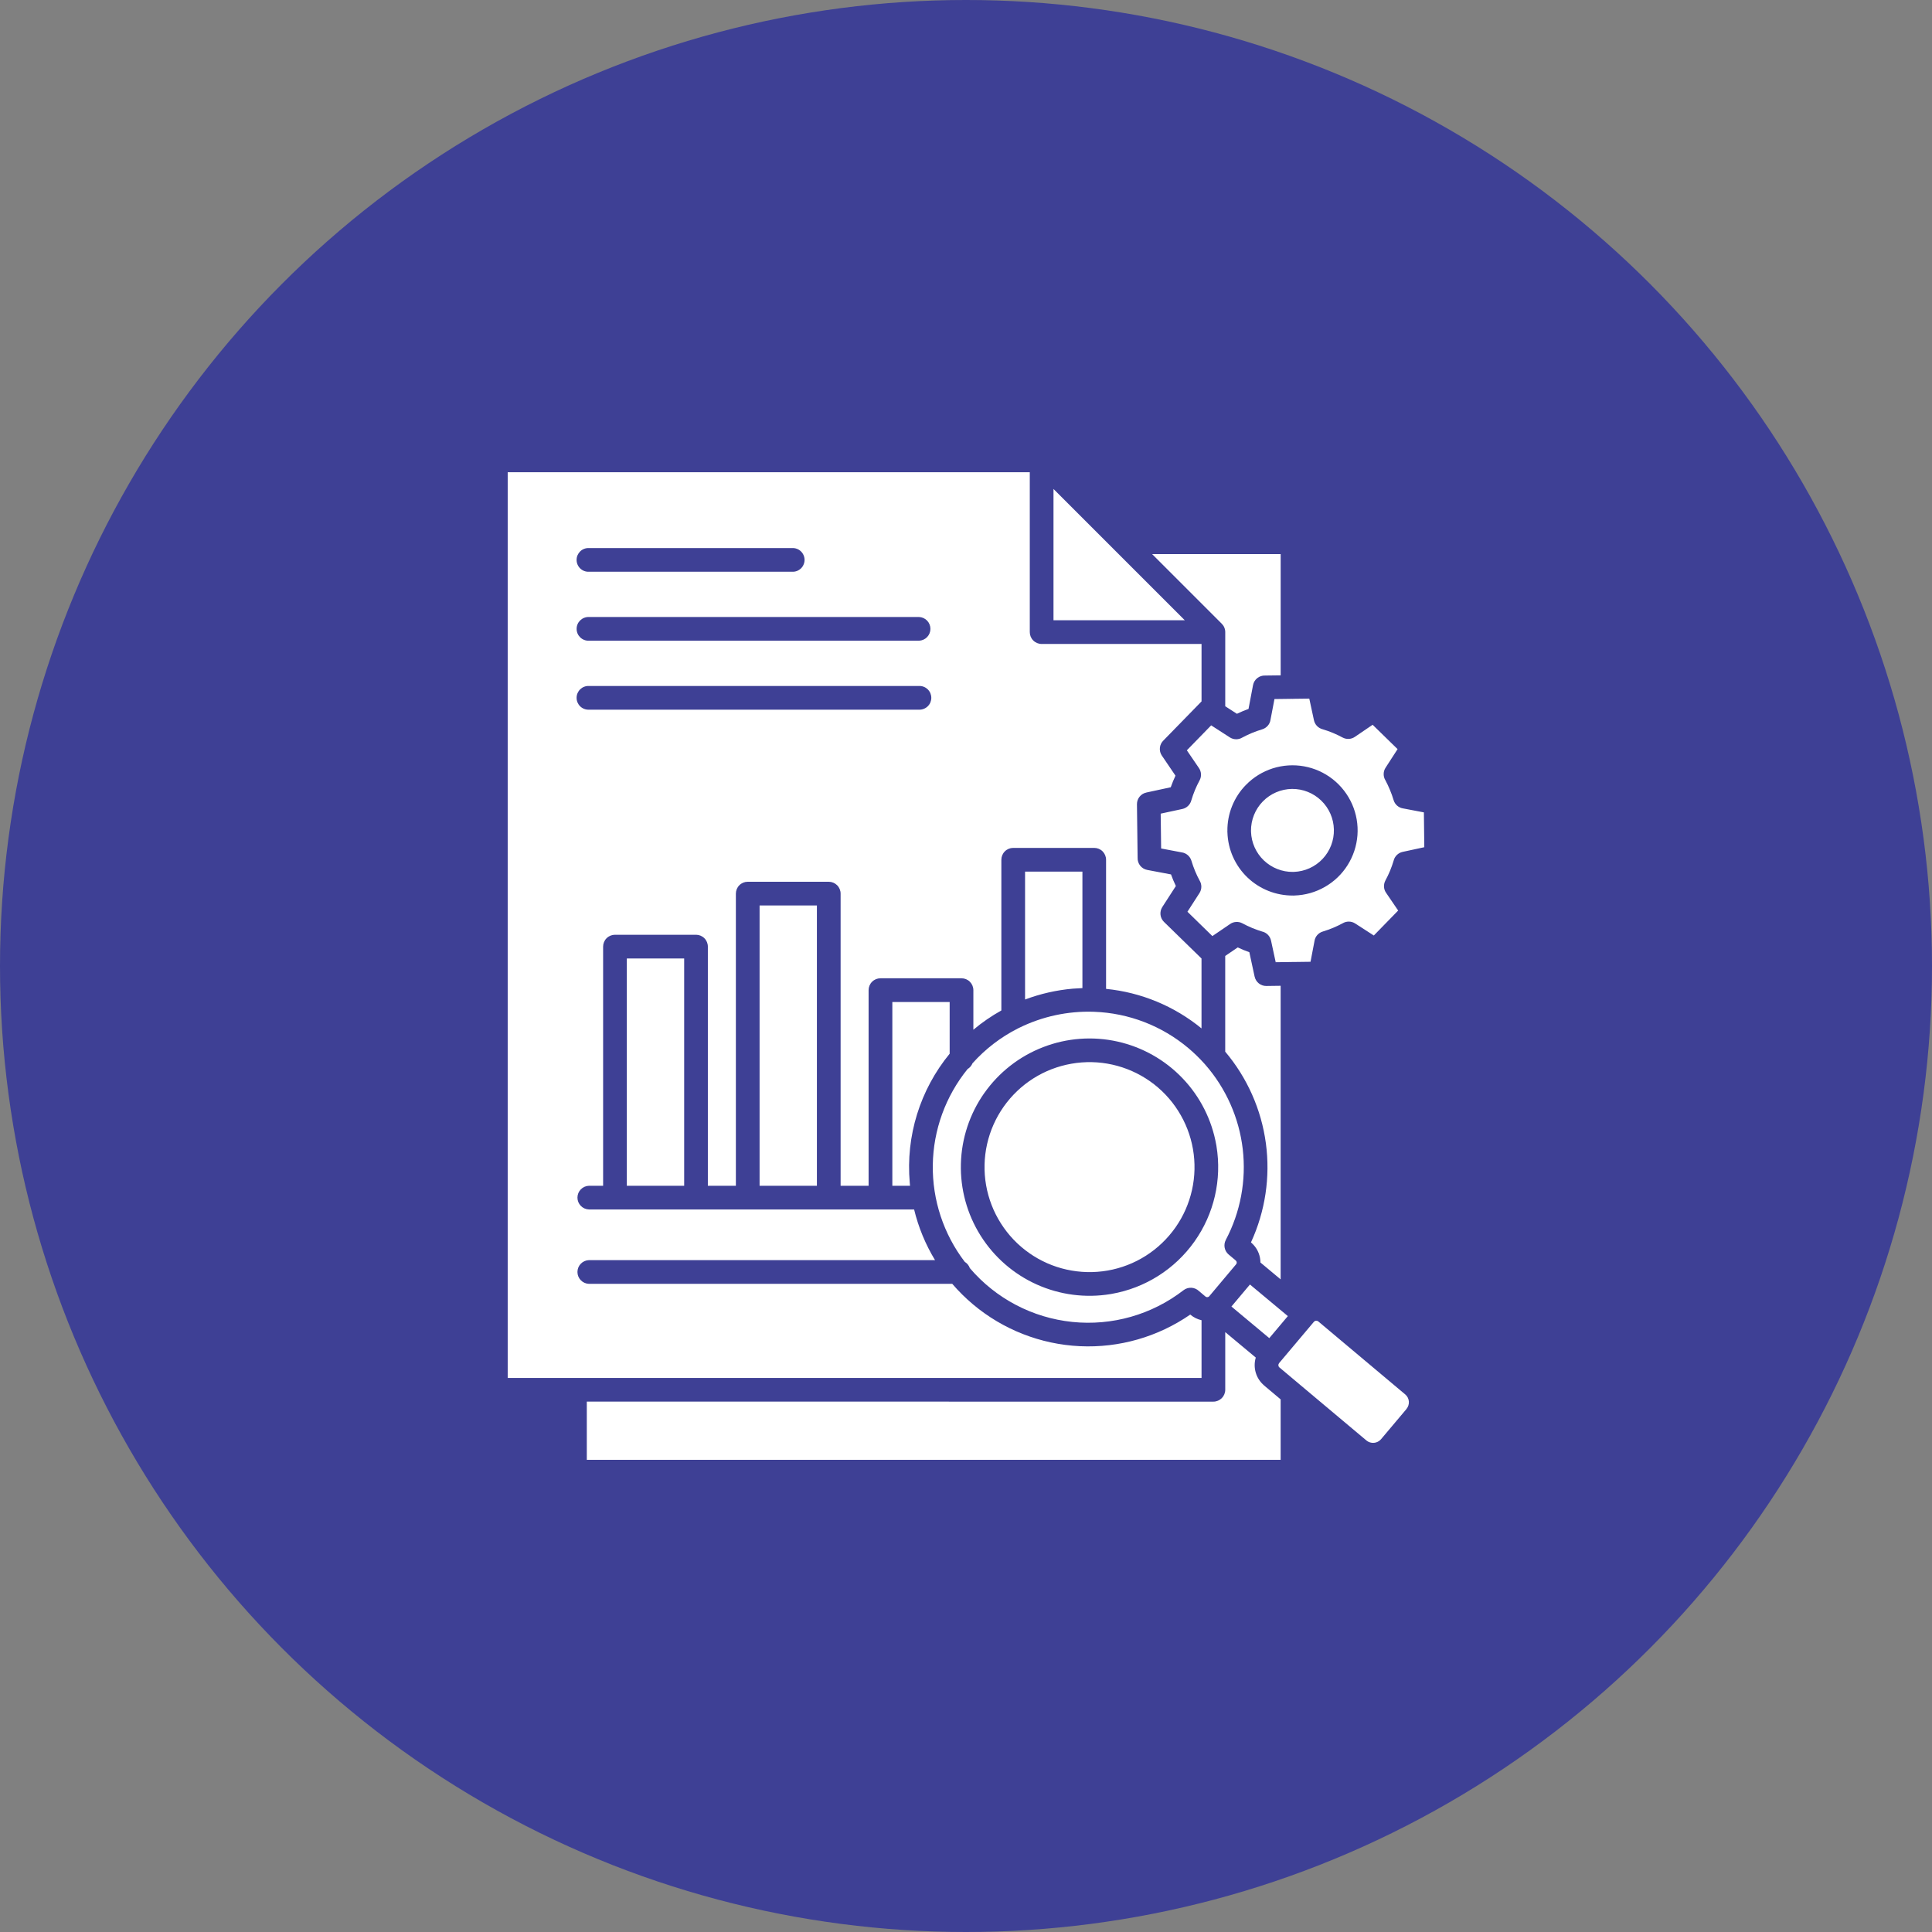<svg width="70" height="70" viewBox="0 0 70 70" fill="none" xmlns="http://www.w3.org/2000/svg">
<rect x="0" y="0" width="70" height="70" fill="#808080" stroke="none"/>
<circle cx="35" cy="35" r="35" fill="#3E4095"/>
<path fill-rule="evenodd" clip-rule="evenodd" d="M46.873 25.319C46.859 25.32 46.844 25.321 46.83 25.321C46.819 25.321 46.808 25.321 46.797 25.32L46.176 25.328L46.034 26.072C46.023 26.154 45.989 26.23 45.935 26.293C45.881 26.355 45.811 26.401 45.732 26.425C45.604 26.463 45.478 26.508 45.355 26.559C45.237 26.609 45.124 26.662 45.017 26.72C44.948 26.763 44.868 26.785 44.787 26.785C44.706 26.784 44.627 26.761 44.559 26.717L43.883 26.281L43.002 27.185L43.436 27.822C43.482 27.887 43.509 27.964 43.514 28.044C43.519 28.123 43.502 28.203 43.464 28.273C43.339 28.503 43.239 28.745 43.165 28.995C43.145 29.073 43.104 29.144 43.046 29.2C42.989 29.255 42.916 29.294 42.838 29.311L42.054 29.48L42.07 30.742L42.814 30.883C42.896 30.894 42.972 30.929 43.035 30.983C43.097 31.036 43.143 31.107 43.167 31.186C43.205 31.313 43.25 31.439 43.301 31.562C43.351 31.681 43.404 31.794 43.462 31.9C43.505 31.969 43.527 32.049 43.527 32.13C43.526 32.211 43.502 32.29 43.459 32.358L43.023 33.034L43.927 33.916L44.564 33.482C44.629 33.435 44.706 33.408 44.786 33.404C44.865 33.399 44.945 33.416 45.015 33.454C45.132 33.517 45.253 33.575 45.377 33.626C45.493 33.673 45.61 33.715 45.728 33.751C45.808 33.769 45.881 33.81 45.938 33.868C45.995 33.926 46.035 34 46.052 34.08L46.221 34.863L46.786 34.856C46.8 34.855 46.815 34.854 46.829 34.854C46.84 34.854 46.851 34.854 46.862 34.855L47.483 34.847L47.625 34.103C47.636 34.022 47.67 33.945 47.724 33.882C47.778 33.82 47.849 33.774 47.928 33.751C48.055 33.712 48.181 33.667 48.304 33.616C48.423 33.566 48.535 33.513 48.642 33.455C48.711 33.413 48.791 33.39 48.872 33.391C48.953 33.391 49.032 33.415 49.1 33.459L49.776 33.895L50.658 32.991L50.224 32.353C50.177 32.288 50.15 32.211 50.145 32.132C50.141 32.052 50.158 31.973 50.196 31.902C50.32 31.673 50.421 31.431 50.495 31.18C50.514 31.102 50.555 31.032 50.613 30.976C50.671 30.92 50.743 30.882 50.822 30.865L51.605 30.696L51.59 29.434L50.845 29.292C50.764 29.281 50.687 29.247 50.624 29.193C50.562 29.139 50.516 29.069 50.493 28.99C50.455 28.862 50.41 28.737 50.358 28.614C50.309 28.495 50.255 28.382 50.198 28.275C50.155 28.206 50.132 28.127 50.133 28.046C50.133 27.965 50.157 27.885 50.201 27.817L50.637 27.142L49.733 26.26L49.095 26.694C49.03 26.74 48.954 26.767 48.874 26.772C48.794 26.777 48.715 26.759 48.645 26.722C48.415 26.597 48.173 26.497 47.923 26.423C47.845 26.403 47.774 26.362 47.718 26.304C47.662 26.247 47.624 26.174 47.607 26.096L47.438 25.312L46.873 25.319H46.873ZM45.141 28.441C45.41 28.164 45.744 27.958 46.111 27.84C46.479 27.723 46.871 27.697 47.251 27.766C47.631 27.835 47.988 27.996 48.291 28.235C48.594 28.474 48.834 28.785 48.99 29.138C49.145 29.492 49.212 29.878 49.183 30.263C49.154 30.648 49.031 31.021 48.825 31.347C48.619 31.674 48.335 31.945 48 32.136C47.665 32.328 47.287 32.434 46.901 32.446C46.886 32.448 46.87 32.449 46.854 32.449V32.447C46.236 32.453 45.641 32.217 45.195 31.79C44.75 31.362 44.49 30.777 44.472 30.159C44.47 30.144 44.469 30.128 44.469 30.112H44.471C44.467 29.803 44.524 29.496 44.639 29.21C44.754 28.923 44.924 28.662 45.14 28.441L45.141 28.441ZM46.811 28.584C47.206 28.58 47.587 28.732 47.871 29.007C48.156 29.282 48.32 29.657 48.329 30.053C48.339 30.448 48.192 30.831 47.921 31.119C47.65 31.407 47.276 31.576 46.881 31.59C46.872 31.59 46.863 31.59 46.854 31.59V31.591H46.849C46.456 31.596 46.077 31.446 45.792 31.175C45.508 30.904 45.341 30.532 45.327 30.139C45.328 30.13 45.328 30.121 45.328 30.112H45.326V30.107C45.322 29.708 45.475 29.324 45.754 29.038C46.032 28.753 46.412 28.59 46.811 28.584L46.811 28.584ZM35.662 39.606C36.192 38.852 36.934 38.272 37.794 37.94C38.654 37.607 39.593 37.537 40.492 37.738C41.392 37.939 42.212 38.403 42.848 39.07C43.485 39.737 43.909 40.577 44.068 41.486L44.075 41.524V41.526C44.275 42.739 43.989 43.981 43.277 44.984C42.566 45.987 41.488 46.668 40.277 46.88L40.238 46.887H40.237C39.33 47.037 38.4 46.916 37.562 46.539C36.724 46.162 36.017 45.546 35.528 44.768C35.039 43.99 34.791 43.085 34.815 42.167C34.838 41.249 35.133 40.358 35.661 39.606H35.662ZM38.822 38.54C38.329 38.626 37.859 38.807 37.437 39.075C37.015 39.343 36.651 39.691 36.363 40.1C36.076 40.508 35.872 40.97 35.763 41.457C35.654 41.945 35.642 42.449 35.728 42.941C35.814 43.433 35.996 43.904 36.264 44.325C36.531 44.747 36.879 45.112 37.288 45.399C37.697 45.687 38.158 45.891 38.645 45.999C39.133 46.108 39.637 46.12 40.129 46.035H40.13C40.623 45.949 41.093 45.767 41.515 45.499C41.936 45.231 42.301 44.883 42.588 44.475C42.876 44.066 43.079 43.605 43.188 43.117C43.297 42.63 43.309 42.125 43.223 41.633V41.632C43.137 41.14 42.955 40.67 42.687 40.248C42.42 39.826 42.072 39.461 41.663 39.174C41.254 38.887 40.793 38.683 40.305 38.574C39.818 38.465 39.314 38.454 38.822 38.54ZM38.17 17.716V22.473H42.927L38.17 17.716ZM21.337 25.713C21.279 25.715 21.221 25.706 21.167 25.685C21.113 25.664 21.064 25.633 21.022 25.593C20.981 25.553 20.948 25.505 20.925 25.452C20.902 25.398 20.891 25.341 20.891 25.283C20.891 25.226 20.902 25.168 20.925 25.115C20.948 25.062 20.981 25.014 21.022 24.974C21.064 24.934 21.113 24.902 21.167 24.882C21.221 24.861 21.279 24.852 21.337 24.854H33.297C33.355 24.852 33.412 24.861 33.466 24.882C33.52 24.902 33.569 24.934 33.611 24.974C33.653 25.014 33.686 25.062 33.709 25.115C33.731 25.168 33.743 25.226 33.743 25.283C33.743 25.341 33.731 25.398 33.709 25.452C33.686 25.505 33.653 25.553 33.611 25.593C33.569 25.633 33.52 25.664 33.466 25.685C33.412 25.706 33.355 25.715 33.297 25.713H21.337ZM21.337 23.214C21.279 23.216 21.221 23.207 21.168 23.186C21.114 23.165 21.065 23.134 21.023 23.094C20.982 23.054 20.948 23.006 20.926 22.953C20.903 22.9 20.892 22.843 20.892 22.785C20.892 22.727 20.903 22.67 20.926 22.617C20.948 22.564 20.982 22.516 21.023 22.476C21.065 22.436 21.114 22.404 21.168 22.384C21.221 22.363 21.279 22.353 21.337 22.355H33.297C33.408 22.359 33.513 22.406 33.591 22.486C33.668 22.567 33.711 22.674 33.711 22.785C33.711 22.896 33.668 23.003 33.591 23.083C33.513 23.163 33.408 23.21 33.297 23.214H21.337ZM21.337 20.715C21.279 20.718 21.221 20.708 21.167 20.688C21.113 20.667 21.064 20.636 21.022 20.596C20.981 20.556 20.948 20.508 20.925 20.454C20.902 20.401 20.891 20.344 20.891 20.286C20.891 20.228 20.902 20.171 20.925 20.118C20.948 20.065 20.981 20.017 21.022 19.977C21.064 19.936 21.113 19.905 21.167 19.885C21.221 19.864 21.279 19.855 21.337 19.857H28.705C28.762 19.855 28.82 19.864 28.874 19.885C28.928 19.905 28.977 19.936 29.019 19.977C29.061 20.017 29.094 20.065 29.116 20.118C29.139 20.171 29.151 20.228 29.151 20.286C29.151 20.344 29.139 20.401 29.116 20.454C29.094 20.508 29.061 20.556 29.019 20.596C28.977 20.636 28.928 20.667 28.874 20.688C28.82 20.708 28.762 20.718 28.705 20.715H21.337ZM21.261 50.783V52.892H46.4V50.702L45.804 50.201L45.798 50.195L45.799 50.195C45.656 50.074 45.552 49.914 45.499 49.736C45.446 49.557 45.446 49.366 45.499 49.187L44.393 48.265V50.354C44.393 50.468 44.347 50.577 44.267 50.658C44.186 50.738 44.077 50.784 43.963 50.784L21.261 50.783ZM47.086 50.158L46.354 49.543L46.353 49.544C46.333 49.525 46.32 49.499 46.318 49.471C46.316 49.443 46.324 49.415 46.342 49.393L46.341 49.392L47.608 47.888C47.627 47.867 47.654 47.854 47.682 47.852C47.711 47.85 47.739 47.858 47.762 47.876L50.917 50.525H50.918L50.919 50.526C50.993 50.59 51.038 50.681 51.046 50.778C51.053 50.875 51.023 50.971 50.961 51.047V51.048L50.961 51.049L50.035 52.148C49.97 52.223 49.879 52.269 49.781 52.277C49.683 52.285 49.585 52.255 49.509 52.192L47.124 50.19C47.112 50.178 47.099 50.168 47.086 50.158ZM46.4 46.354L45.668 45.743C45.668 45.716 45.666 45.69 45.664 45.663C45.643 45.425 45.534 45.204 45.357 45.044L45.357 45.043C45.347 45.033 45.336 45.023 45.325 45.014C45.842 43.893 46.03 42.647 45.865 41.423C45.7 40.199 45.189 39.048 44.392 38.104V34.636L44.845 34.327C44.913 34.359 44.981 34.389 45.051 34.418C45.121 34.447 45.193 34.474 45.266 34.5L45.457 35.385H45.458C45.478 35.481 45.532 35.568 45.609 35.63C45.686 35.691 45.782 35.725 45.881 35.724L46.4 35.717V46.354ZM46.586 47.622L46.661 47.685L45.989 48.483L44.617 47.338L45.288 46.54L46.526 47.572C46.544 47.59 46.565 47.607 46.586 47.622L46.586 47.622ZM46.4 24.469L45.837 24.476C45.734 24.472 45.634 24.505 45.553 24.569C45.473 24.633 45.418 24.724 45.399 24.826L45.236 25.686C45.166 25.711 45.096 25.738 45.027 25.767C44.956 25.797 44.886 25.828 44.816 25.862L44.393 25.589V22.902C44.393 22.846 44.382 22.79 44.36 22.738C44.339 22.686 44.307 22.639 44.267 22.599L41.744 20.076H46.401V24.469H46.4ZM24.789 42.963V34.727H22.711V42.963H24.789ZM29.598 42.963V32.807H27.521V42.963H29.598ZM34.408 38.178V36.304H32.331V42.963H32.972C32.968 42.925 32.965 42.887 32.962 42.849C32.814 41.163 33.334 39.486 34.408 38.178ZM39.218 35.801V31.58H37.14V36.214C37.696 36.005 38.279 35.873 38.871 35.821C38.986 35.812 39.102 35.805 39.217 35.801H39.218ZM36.281 36.611C35.922 36.811 35.582 37.045 35.267 37.309V35.875C35.267 35.761 35.221 35.652 35.141 35.571C35.06 35.49 34.951 35.445 34.837 35.445H31.901C31.787 35.445 31.678 35.49 31.597 35.571C31.516 35.652 31.471 35.761 31.471 35.875V42.963H30.457V32.378C30.457 32.264 30.412 32.155 30.331 32.074C30.25 31.993 30.141 31.948 30.027 31.948H27.091C26.977 31.948 26.868 31.993 26.788 32.074C26.707 32.155 26.662 32.264 26.662 32.378V42.963H25.647V34.297C25.647 34.184 25.602 34.074 25.521 33.994C25.441 33.913 25.332 33.868 25.218 33.868H22.282C22.168 33.868 22.058 33.913 21.978 33.994C21.897 34.074 21.852 34.184 21.852 34.297V42.963H21.337C21.225 42.967 21.12 43.014 21.043 43.094C20.965 43.174 20.922 43.281 20.922 43.392C20.922 43.503 20.965 43.61 21.043 43.69C21.12 43.77 21.225 43.817 21.337 43.821H33.12C33.277 44.469 33.532 45.088 33.878 45.657H21.337C21.225 45.661 21.12 45.708 21.043 45.788C20.965 45.868 20.922 45.975 20.922 46.087C20.922 46.198 20.965 46.305 21.043 46.385C21.12 46.465 21.225 46.512 21.337 46.516H34.502C34.732 46.783 34.983 47.032 35.252 47.258C36.342 48.175 37.704 48.708 39.126 48.775C40.549 48.842 41.954 48.439 43.126 47.629L43.131 47.634C43.247 47.732 43.385 47.8 43.534 47.834V49.925H18.395V17.109H37.311V22.902C37.311 23.016 37.356 23.126 37.437 23.206C37.518 23.287 37.627 23.332 37.741 23.332H43.534V25.414C43.528 25.42 43.521 25.426 43.515 25.433L42.156 26.826C42.082 26.896 42.035 26.99 42.025 27.091C42.014 27.193 42.039 27.294 42.097 27.378L42.59 28.104C42.559 28.171 42.529 28.239 42.5 28.309C42.471 28.381 42.443 28.453 42.418 28.524L41.533 28.715V28.716C41.436 28.736 41.35 28.79 41.288 28.867C41.226 28.944 41.193 29.041 41.194 29.139L41.218 31.081C41.214 31.183 41.247 31.284 41.311 31.365C41.375 31.445 41.466 31.5 41.567 31.519L42.428 31.682C42.453 31.752 42.48 31.822 42.509 31.891C42.539 31.961 42.57 32.031 42.604 32.102L42.112 32.864C42.059 32.947 42.036 33.046 42.047 33.145C42.058 33.242 42.103 33.334 42.174 33.403L43.533 34.728V37.261C42.547 36.453 41.344 35.955 40.075 35.829V31.151C40.075 31.037 40.03 30.928 39.95 30.847C39.869 30.766 39.76 30.721 39.646 30.721H36.71C36.596 30.721 36.487 30.766 36.407 30.847C36.326 30.928 36.281 31.037 36.281 31.151V36.612L36.281 36.611ZM35.058 38.733C34.26 39.717 33.815 40.941 33.797 42.209C33.778 43.476 34.187 44.713 34.956 45.72C35.042 45.772 35.106 45.852 35.139 45.946C36.079 47.049 37.408 47.747 38.85 47.896C40.291 48.045 41.735 47.634 42.881 46.747C42.962 46.684 43.063 46.653 43.165 46.658C43.267 46.663 43.364 46.705 43.438 46.775L43.681 46.98C43.7 46.994 43.724 47.001 43.748 46.998C43.756 46.997 43.764 46.996 43.771 46.993C43.779 46.99 43.786 46.987 43.793 46.983C43.8 46.979 43.806 46.974 43.811 46.968L44.79 45.803C44.804 45.784 44.811 45.76 44.809 45.737C44.806 45.713 44.796 45.691 44.779 45.674L44.75 45.651L44.748 45.648L44.516 45.453C44.441 45.39 44.39 45.303 44.372 45.208C44.353 45.112 44.367 45.013 44.413 44.926L44.412 44.926C44.945 43.916 45.159 42.768 45.027 41.634C44.894 40.5 44.42 39.433 43.668 38.573C43.65 38.556 43.634 38.538 43.619 38.518C43.445 38.325 43.257 38.144 43.058 37.976C42.098 37.167 40.894 36.703 39.639 36.659C39.633 36.659 39.627 36.659 39.621 36.658C38.688 36.628 37.762 36.828 36.925 37.241C36.91 37.249 36.895 37.257 36.878 37.264C36.257 37.579 35.7 38.007 35.235 38.526C35.2 38.612 35.138 38.685 35.058 38.733H35.058Z" fill="white"/>
</svg>

